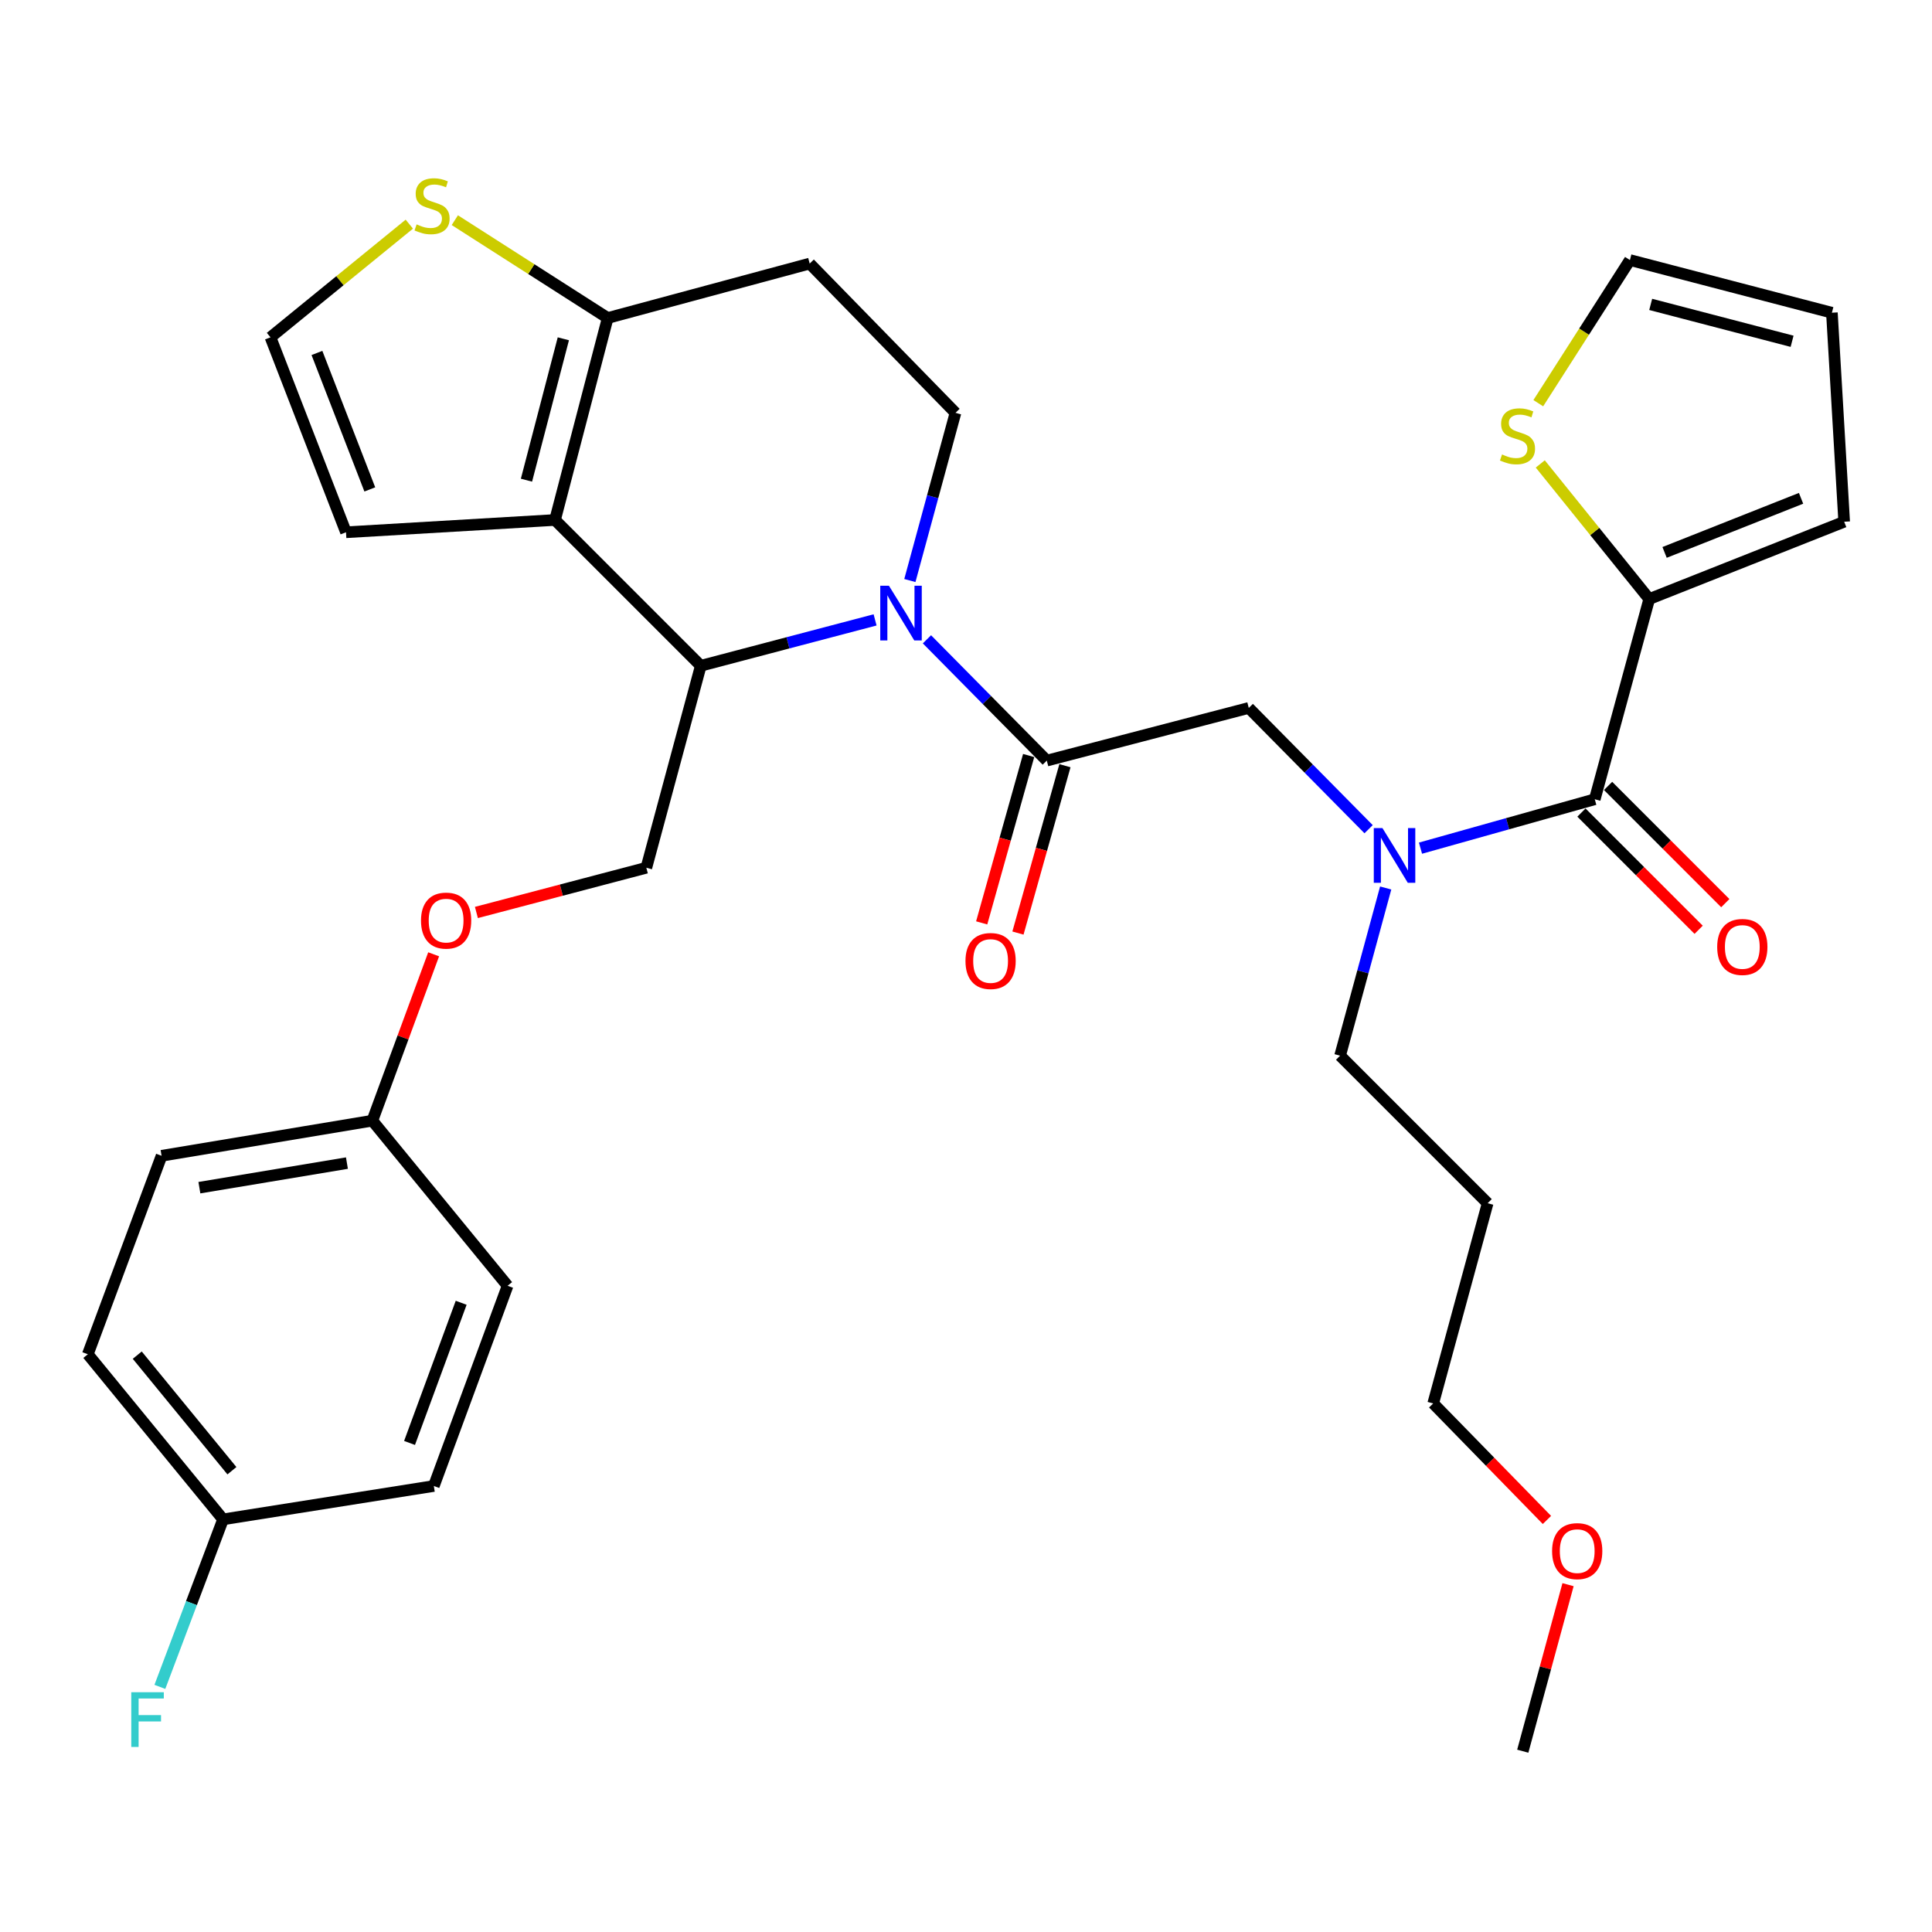 <?xml version='1.0' encoding='iso-8859-1'?>
<svg version='1.1' baseProfile='full'
              xmlns='http://www.w3.org/2000/svg'
                      xmlns:rdkit='http://www.rdkit.org/xml'
                      xmlns:xlink='http://www.w3.org/1999/xlink'
                  xml:space='preserve'
width='1000px' height='1000px' viewBox='0 0 1000 1000'>
<!-- END OF HEADER -->
<rect style='opacity:1.0;fill:#FFFFFF;stroke:none' width='1000' height='1000' x='0' y='0'> </rect>
<path class='bond-0' d='M 853.639,310.054 L 825.442,275.093' style='fill:none;fill-rule:evenodd;stroke:#000000;stroke-width:6px;stroke-linecap:butt;stroke-linejoin:miter;stroke-opacity:1' />
<path class='bond-0' d='M 825.442,275.093 L 797.246,240.132' style='fill:none;fill-rule:evenodd;stroke:#CCCC00;stroke-width:6px;stroke-linecap:butt;stroke-linejoin:miter;stroke-opacity:1' />
<path class='bond-1' d='M 853.639,310.054 L 954.545,270.056' style='fill:none;fill-rule:evenodd;stroke:#000000;stroke-width:6px;stroke-linecap:butt;stroke-linejoin:miter;stroke-opacity:1' />
<path class='bond-1' d='M 861.589,285.926 L 932.223,257.927' style='fill:none;fill-rule:evenodd;stroke:#000000;stroke-width:6px;stroke-linecap:butt;stroke-linejoin:miter;stroke-opacity:1' />
<path class='bond-2' d='M 853.639,310.054 L 825.449,413.691' style='fill:none;fill-rule:evenodd;stroke:#000000;stroke-width:6px;stroke-linecap:butt;stroke-linejoin:miter;stroke-opacity:1' />
<path class='bond-3' d='M 708.389,429.195 L 677.377,397.809' style='fill:none;fill-rule:evenodd;stroke:#0000FF;stroke-width:6px;stroke-linecap:butt;stroke-linejoin:miter;stroke-opacity:1' />
<path class='bond-3' d='M 677.377,397.809 L 646.365,366.423' style='fill:none;fill-rule:evenodd;stroke:#000000;stroke-width:6px;stroke-linecap:butt;stroke-linejoin:miter;stroke-opacity:1' />
<path class='bond-4' d='M 735.244,439.01 L 780.346,426.351' style='fill:none;fill-rule:evenodd;stroke:#0000FF;stroke-width:6px;stroke-linecap:butt;stroke-linejoin:miter;stroke-opacity:1' />
<path class='bond-4' d='M 780.346,426.351 L 825.449,413.691' style='fill:none;fill-rule:evenodd;stroke:#000000;stroke-width:6px;stroke-linecap:butt;stroke-linejoin:miter;stroke-opacity:1' />
<path class='bond-5' d='M 717.232,459.625 L 705.433,503.021' style='fill:none;fill-rule:evenodd;stroke:#0000FF;stroke-width:6px;stroke-linecap:butt;stroke-linejoin:miter;stroke-opacity:1' />
<path class='bond-5' d='M 705.433,503.021 L 693.634,546.417' style='fill:none;fill-rule:evenodd;stroke:#000000;stroke-width:6px;stroke-linecap:butt;stroke-linejoin:miter;stroke-opacity:1' />
<path class='bond-6' d='M 818.555,420.586 L 848.888,450.92' style='fill:none;fill-rule:evenodd;stroke:#000000;stroke-width:6px;stroke-linecap:butt;stroke-linejoin:miter;stroke-opacity:1' />
<path class='bond-6' d='M 848.888,450.92 L 879.222,481.254' style='fill:none;fill-rule:evenodd;stroke:#FF0000;stroke-width:6px;stroke-linecap:butt;stroke-linejoin:miter;stroke-opacity:1' />
<path class='bond-6' d='M 832.344,406.797 L 862.678,437.13' style='fill:none;fill-rule:evenodd;stroke:#000000;stroke-width:6px;stroke-linecap:butt;stroke-linejoin:miter;stroke-opacity:1' />
<path class='bond-6' d='M 862.678,437.13 L 893.012,467.464' style='fill:none;fill-rule:evenodd;stroke:#FF0000;stroke-width:6px;stroke-linecap:butt;stroke-linejoin:miter;stroke-opacity:1' />
<path class='bond-7' d='M 796.216,208.689 L 819.928,171.644' style='fill:none;fill-rule:evenodd;stroke:#CCCC00;stroke-width:6px;stroke-linecap:butt;stroke-linejoin:miter;stroke-opacity:1' />
<path class='bond-7' d='M 819.928,171.644 L 843.639,134.6' style='fill:none;fill-rule:evenodd;stroke:#000000;stroke-width:6px;stroke-linecap:butt;stroke-linejoin:miter;stroke-opacity:1' />
<path class='bond-8' d='M 954.545,270.056 L 948.186,161.869' style='fill:none;fill-rule:evenodd;stroke:#000000;stroke-width:6px;stroke-linecap:butt;stroke-linejoin:miter;stroke-opacity:1' />
<path class='bond-9' d='M 770.001,622.785 L 693.634,546.417' style='fill:none;fill-rule:evenodd;stroke:#000000;stroke-width:6px;stroke-linecap:butt;stroke-linejoin:miter;stroke-opacity:1' />
<path class='bond-10' d='M 770.001,622.785 L 741.823,726.421' style='fill:none;fill-rule:evenodd;stroke:#000000;stroke-width:6px;stroke-linecap:butt;stroke-linejoin:miter;stroke-opacity:1' />
<path class='bond-11' d='M 800.692,786.728 L 771.257,756.575' style='fill:none;fill-rule:evenodd;stroke:#FF0000;stroke-width:6px;stroke-linecap:butt;stroke-linejoin:miter;stroke-opacity:1' />
<path class='bond-11' d='M 771.257,756.575 L 741.823,726.421' style='fill:none;fill-rule:evenodd;stroke:#000000;stroke-width:6px;stroke-linecap:butt;stroke-linejoin:miter;stroke-opacity:1' />
<path class='bond-12' d='M 811.616,820.223 L 799.898,863.319' style='fill:none;fill-rule:evenodd;stroke:#FF0000;stroke-width:6px;stroke-linecap:butt;stroke-linejoin:miter;stroke-opacity:1' />
<path class='bond-12' d='M 799.898,863.319 L 788.181,906.415' style='fill:none;fill-rule:evenodd;stroke:#000000;stroke-width:6px;stroke-linecap:butt;stroke-linejoin:miter;stroke-opacity:1' />
<path class='bond-13' d='M 452.942,320.856 L 407.833,332.73' style='fill:none;fill-rule:evenodd;stroke:#0000FF;stroke-width:6px;stroke-linecap:butt;stroke-linejoin:miter;stroke-opacity:1' />
<path class='bond-13' d='M 407.833,332.73 L 362.724,344.604' style='fill:none;fill-rule:evenodd;stroke:#000000;stroke-width:6px;stroke-linecap:butt;stroke-linejoin:miter;stroke-opacity:1' />
<path class='bond-14' d='M 479.785,330.91 L 510.802,362.301' style='fill:none;fill-rule:evenodd;stroke:#0000FF;stroke-width:6px;stroke-linecap:butt;stroke-linejoin:miter;stroke-opacity:1' />
<path class='bond-14' d='M 510.802,362.301 L 541.819,393.692' style='fill:none;fill-rule:evenodd;stroke:#000000;stroke-width:6px;stroke-linecap:butt;stroke-linejoin:miter;stroke-opacity:1' />
<path class='bond-15' d='M 470.943,300.479 L 482.747,257.083' style='fill:none;fill-rule:evenodd;stroke:#0000FF;stroke-width:6px;stroke-linecap:butt;stroke-linejoin:miter;stroke-opacity:1' />
<path class='bond-15' d='M 482.747,257.083 L 494.551,213.687' style='fill:none;fill-rule:evenodd;stroke:#000000;stroke-width:6px;stroke-linecap:butt;stroke-linejoin:miter;stroke-opacity:1' />
<path class='bond-16' d='M 532.431,391.057 L 520.274,434.37' style='fill:none;fill-rule:evenodd;stroke:#000000;stroke-width:6px;stroke-linecap:butt;stroke-linejoin:miter;stroke-opacity:1' />
<path class='bond-16' d='M 520.274,434.37 L 508.117,477.683' style='fill:none;fill-rule:evenodd;stroke:#FF0000;stroke-width:6px;stroke-linecap:butt;stroke-linejoin:miter;stroke-opacity:1' />
<path class='bond-16' d='M 551.206,396.327 L 539.049,439.64' style='fill:none;fill-rule:evenodd;stroke:#000000;stroke-width:6px;stroke-linecap:butt;stroke-linejoin:miter;stroke-opacity:1' />
<path class='bond-16' d='M 539.049,439.64 L 526.892,482.952' style='fill:none;fill-rule:evenodd;stroke:#FF0000;stroke-width:6px;stroke-linecap:butt;stroke-linejoin:miter;stroke-opacity:1' />
<path class='bond-17' d='M 541.819,393.692 L 646.365,366.423' style='fill:none;fill-rule:evenodd;stroke:#000000;stroke-width:6px;stroke-linecap:butt;stroke-linejoin:miter;stroke-opacity:1' />
<path class='bond-18' d='M 362.724,344.604 L 287.277,269.146' style='fill:none;fill-rule:evenodd;stroke:#000000;stroke-width:6px;stroke-linecap:butt;stroke-linejoin:miter;stroke-opacity:1' />
<path class='bond-19' d='M 362.724,344.604 L 334.545,449.15' style='fill:none;fill-rule:evenodd;stroke:#000000;stroke-width:6px;stroke-linecap:butt;stroke-linejoin:miter;stroke-opacity:1' />
<path class='bond-20' d='M 494.551,213.687 L 419.093,136.42' style='fill:none;fill-rule:evenodd;stroke:#000000;stroke-width:6px;stroke-linecap:butt;stroke-linejoin:miter;stroke-opacity:1' />
<path class='bond-21' d='M 419.093,136.42 L 314.546,164.599' style='fill:none;fill-rule:evenodd;stroke:#000000;stroke-width:6px;stroke-linecap:butt;stroke-linejoin:miter;stroke-opacity:1' />
<path class='bond-22' d='M 287.277,269.146 L 314.546,164.599' style='fill:none;fill-rule:evenodd;stroke:#000000;stroke-width:6px;stroke-linecap:butt;stroke-linejoin:miter;stroke-opacity:1' />
<path class='bond-22' d='M 272.498,248.542 L 291.586,175.359' style='fill:none;fill-rule:evenodd;stroke:#000000;stroke-width:6px;stroke-linecap:butt;stroke-linejoin:miter;stroke-opacity:1' />
<path class='bond-23' d='M 287.277,269.146 L 179.09,275.505' style='fill:none;fill-rule:evenodd;stroke:#000000;stroke-width:6px;stroke-linecap:butt;stroke-linejoin:miter;stroke-opacity:1' />
<path class='bond-24' d='M 314.546,164.599 L 274.982,139.279' style='fill:none;fill-rule:evenodd;stroke:#000000;stroke-width:6px;stroke-linecap:butt;stroke-linejoin:miter;stroke-opacity:1' />
<path class='bond-24' d='M 274.982,139.279 L 235.417,113.959' style='fill:none;fill-rule:evenodd;stroke:#CCCC00;stroke-width:6px;stroke-linecap:butt;stroke-linejoin:miter;stroke-opacity:1' />
<path class='bond-25' d='M 211.861,116.022 L 175.932,145.31' style='fill:none;fill-rule:evenodd;stroke:#CCCC00;stroke-width:6px;stroke-linecap:butt;stroke-linejoin:miter;stroke-opacity:1' />
<path class='bond-25' d='M 175.932,145.31 L 140.002,174.599' style='fill:none;fill-rule:evenodd;stroke:#000000;stroke-width:6px;stroke-linecap:butt;stroke-linejoin:miter;stroke-opacity:1' />
<path class='bond-26' d='M 140.002,174.599 L 179.09,275.505' style='fill:none;fill-rule:evenodd;stroke:#000000;stroke-width:6px;stroke-linecap:butt;stroke-linejoin:miter;stroke-opacity:1' />
<path class='bond-26' d='M 164.049,182.691 L 191.411,253.325' style='fill:none;fill-rule:evenodd;stroke:#000000;stroke-width:6px;stroke-linecap:butt;stroke-linejoin:miter;stroke-opacity:1' />
<path class='bond-27' d='M 45.455,700.962 L 115.452,786.419' style='fill:none;fill-rule:evenodd;stroke:#000000;stroke-width:6px;stroke-linecap:butt;stroke-linejoin:miter;stroke-opacity:1' />
<path class='bond-27' d='M 71.04,701.423 L 120.039,761.244' style='fill:none;fill-rule:evenodd;stroke:#000000;stroke-width:6px;stroke-linecap:butt;stroke-linejoin:miter;stroke-opacity:1' />
<path class='bond-28' d='M 45.455,700.962 L 83.633,598.235' style='fill:none;fill-rule:evenodd;stroke:#000000;stroke-width:6px;stroke-linecap:butt;stroke-linejoin:miter;stroke-opacity:1' />
<path class='bond-29' d='M 246.588,472.294 L 290.566,460.722' style='fill:none;fill-rule:evenodd;stroke:#FF0000;stroke-width:6px;stroke-linecap:butt;stroke-linejoin:miter;stroke-opacity:1' />
<path class='bond-29' d='M 290.566,460.722 L 334.545,449.15' style='fill:none;fill-rule:evenodd;stroke:#000000;stroke-width:6px;stroke-linecap:butt;stroke-linejoin:miter;stroke-opacity:1' />
<path class='bond-30' d='M 224.454,493.94 L 208.592,536.998' style='fill:none;fill-rule:evenodd;stroke:#FF0000;stroke-width:6px;stroke-linecap:butt;stroke-linejoin:miter;stroke-opacity:1' />
<path class='bond-30' d='M 208.592,536.998 L 192.73,580.056' style='fill:none;fill-rule:evenodd;stroke:#000000;stroke-width:6px;stroke-linecap:butt;stroke-linejoin:miter;stroke-opacity:1' />
<path class='bond-31' d='M 115.452,786.419 L 224.549,769.15' style='fill:none;fill-rule:evenodd;stroke:#000000;stroke-width:6px;stroke-linecap:butt;stroke-linejoin:miter;stroke-opacity:1' />
<path class='bond-32' d='M 115.452,786.419 L 99.1,829.773' style='fill:none;fill-rule:evenodd;stroke:#000000;stroke-width:6px;stroke-linecap:butt;stroke-linejoin:miter;stroke-opacity:1' />
<path class='bond-32' d='M 99.1,829.773 L 82.749,873.127' style='fill:none;fill-rule:evenodd;stroke:#33CCCC;stroke-width:6px;stroke-linecap:butt;stroke-linejoin:miter;stroke-opacity:1' />
<path class='bond-33' d='M 224.549,769.15 L 262.728,665.513' style='fill:none;fill-rule:evenodd;stroke:#000000;stroke-width:6px;stroke-linecap:butt;stroke-linejoin:miter;stroke-opacity:1' />
<path class='bond-33' d='M 211.977,746.864 L 238.702,674.318' style='fill:none;fill-rule:evenodd;stroke:#000000;stroke-width:6px;stroke-linecap:butt;stroke-linejoin:miter;stroke-opacity:1' />
<path class='bond-34' d='M 262.728,665.513 L 192.73,580.056' style='fill:none;fill-rule:evenodd;stroke:#000000;stroke-width:6px;stroke-linecap:butt;stroke-linejoin:miter;stroke-opacity:1' />
<path class='bond-35' d='M 192.73,580.056 L 83.633,598.235' style='fill:none;fill-rule:evenodd;stroke:#000000;stroke-width:6px;stroke-linecap:butt;stroke-linejoin:miter;stroke-opacity:1' />
<path class='bond-35' d='M 179.571,602.019 L 103.203,614.744' style='fill:none;fill-rule:evenodd;stroke:#000000;stroke-width:6px;stroke-linecap:butt;stroke-linejoin:miter;stroke-opacity:1' />
<path class='bond-36' d='M 843.639,134.6 L 948.186,161.869' style='fill:none;fill-rule:evenodd;stroke:#000000;stroke-width:6px;stroke-linecap:butt;stroke-linejoin:miter;stroke-opacity:1' />
<path class='bond-36' d='M 854.399,157.56 L 927.582,176.648' style='fill:none;fill-rule:evenodd;stroke:#000000;stroke-width:6px;stroke-linecap:butt;stroke-linejoin:miter;stroke-opacity:1' />
<path  class='atom-1' d='M 715.552 428.62
L 724.832 443.62
Q 725.752 445.1, 727.232 447.78
Q 728.712 450.46, 728.792 450.62
L 728.792 428.62
L 732.552 428.62
L 732.552 456.94
L 728.672 456.94
L 718.712 440.54
Q 717.552 438.62, 716.312 436.42
Q 715.112 434.22, 714.752 433.54
L 714.752 456.94
L 711.072 456.94
L 711.072 428.62
L 715.552 428.62
' fill='#0000FF'/>
<path  class='atom-3' d='M 888.817 490.139
Q 888.817 483.339, 892.177 479.539
Q 895.537 475.739, 901.817 475.739
Q 908.097 475.739, 911.457 479.539
Q 914.817 483.339, 914.817 490.139
Q 914.817 497.019, 911.417 500.939
Q 908.017 504.819, 901.817 504.819
Q 895.577 504.819, 892.177 500.939
Q 888.817 497.059, 888.817 490.139
M 901.817 501.619
Q 906.137 501.619, 908.457 498.739
Q 910.817 495.819, 910.817 490.139
Q 910.817 484.579, 908.457 481.779
Q 906.137 478.939, 901.817 478.939
Q 897.497 478.939, 895.137 481.739
Q 892.817 484.539, 892.817 490.139
Q 892.817 495.859, 895.137 498.739
Q 897.497 501.619, 901.817 501.619
' fill='#FF0000'/>
<path  class='atom-4' d='M 777.451 235.227
Q 777.771 235.347, 779.091 235.907
Q 780.411 236.467, 781.851 236.827
Q 783.331 237.147, 784.771 237.147
Q 787.451 237.147, 789.011 235.867
Q 790.571 234.547, 790.571 232.267
Q 790.571 230.707, 789.771 229.747
Q 789.011 228.787, 787.811 228.267
Q 786.611 227.747, 784.611 227.147
Q 782.091 226.387, 780.571 225.667
Q 779.091 224.947, 778.011 223.427
Q 776.971 221.907, 776.971 219.347
Q 776.971 215.787, 779.371 213.587
Q 781.811 211.387, 786.611 211.387
Q 789.891 211.387, 793.611 212.947
L 792.691 216.027
Q 789.291 214.627, 786.731 214.627
Q 783.971 214.627, 782.451 215.787
Q 780.931 216.907, 780.971 218.867
Q 780.971 220.387, 781.731 221.307
Q 782.531 222.227, 783.651 222.747
Q 784.811 223.267, 786.731 223.867
Q 789.291 224.667, 790.811 225.467
Q 792.331 226.267, 793.411 227.907
Q 794.531 229.507, 794.531 232.267
Q 794.531 236.187, 791.891 238.307
Q 789.291 240.387, 784.931 240.387
Q 782.411 240.387, 780.491 239.827
Q 778.611 239.307, 776.371 238.387
L 777.451 235.227
' fill='#CCCC00'/>
<path  class='atom-7' d='M 803.36 802.858
Q 803.36 796.058, 806.72 792.258
Q 810.08 788.458, 816.36 788.458
Q 822.64 788.458, 826 792.258
Q 829.36 796.058, 829.36 802.858
Q 829.36 809.738, 825.96 813.658
Q 822.56 817.538, 816.36 817.538
Q 810.12 817.538, 806.72 813.658
Q 803.36 809.778, 803.36 802.858
M 816.36 814.338
Q 820.68 814.338, 823 811.458
Q 825.36 808.538, 825.36 802.858
Q 825.36 797.298, 823 794.498
Q 820.68 791.658, 816.36 791.658
Q 812.04 791.658, 809.68 794.458
Q 807.36 797.258, 807.36 802.858
Q 807.36 808.578, 809.68 811.458
Q 812.04 814.338, 816.36 814.338
' fill='#FF0000'/>
<path  class='atom-8' d='M 460.101 303.164
L 469.381 318.164
Q 470.301 319.644, 471.781 322.324
Q 473.261 325.004, 473.341 325.164
L 473.341 303.164
L 477.101 303.164
L 477.101 331.484
L 473.221 331.484
L 463.261 315.084
Q 462.101 313.164, 460.861 310.964
Q 459.661 308.764, 459.301 308.084
L 459.301 331.484
L 455.621 331.484
L 455.621 303.164
L 460.101 303.164
' fill='#0000FF'/>
<path  class='atom-10' d='M 499.73 497.409
Q 499.73 490.609, 503.09 486.809
Q 506.45 483.009, 512.73 483.009
Q 519.01 483.009, 522.37 486.809
Q 525.73 490.609, 525.73 497.409
Q 525.73 504.289, 522.33 508.209
Q 518.93 512.089, 512.73 512.089
Q 506.49 512.089, 503.09 508.209
Q 499.73 504.329, 499.73 497.409
M 512.73 508.889
Q 517.05 508.889, 519.37 506.009
Q 521.73 503.089, 521.73 497.409
Q 521.73 491.849, 519.37 489.049
Q 517.05 486.209, 512.73 486.209
Q 508.41 486.209, 506.05 489.009
Q 503.73 491.809, 503.73 497.409
Q 503.73 503.129, 506.05 506.009
Q 508.41 508.889, 512.73 508.889
' fill='#FF0000'/>
<path  class='atom-17' d='M 215.639 116.141
Q 215.959 116.261, 217.279 116.821
Q 218.599 117.381, 220.039 117.741
Q 221.519 118.061, 222.959 118.061
Q 225.639 118.061, 227.199 116.781
Q 228.759 115.461, 228.759 113.181
Q 228.759 111.621, 227.959 110.661
Q 227.199 109.701, 225.999 109.181
Q 224.799 108.661, 222.799 108.061
Q 220.279 107.301, 218.759 106.581
Q 217.279 105.861, 216.199 104.341
Q 215.159 102.821, 215.159 100.261
Q 215.159 96.701, 217.559 94.501
Q 219.999 92.301, 224.799 92.301
Q 228.079 92.301, 231.799 93.861
L 230.879 96.941
Q 227.479 95.541, 224.919 95.541
Q 222.159 95.541, 220.639 96.701
Q 219.119 97.821, 219.159 99.781
Q 219.159 101.301, 219.919 102.221
Q 220.719 103.141, 221.839 103.661
Q 222.999 104.181, 224.919 104.781
Q 227.479 105.581, 228.999 106.381
Q 230.519 107.181, 231.599 108.821
Q 232.719 110.421, 232.719 113.181
Q 232.719 117.101, 230.079 119.221
Q 227.479 121.301, 223.119 121.301
Q 220.599 121.301, 218.679 120.741
Q 216.799 120.221, 214.559 119.301
L 215.639 116.141
' fill='#CCCC00'/>
<path  class='atom-21' d='M 217.909 476.499
Q 217.909 469.699, 221.269 465.899
Q 224.629 462.099, 230.909 462.099
Q 237.189 462.099, 240.549 465.899
Q 243.909 469.699, 243.909 476.499
Q 243.909 483.379, 240.509 487.299
Q 237.109 491.179, 230.909 491.179
Q 224.669 491.179, 221.269 487.299
Q 217.909 483.419, 217.909 476.499
M 230.909 487.979
Q 235.229 487.979, 237.549 485.099
Q 239.909 482.179, 239.909 476.499
Q 239.909 470.939, 237.549 468.139
Q 235.229 465.299, 230.909 465.299
Q 226.589 465.299, 224.229 468.099
Q 221.909 470.899, 221.909 476.499
Q 221.909 482.219, 224.229 485.099
Q 226.589 487.979, 230.909 487.979
' fill='#FF0000'/>
<path  class='atom-28' d='M 67.944 875.896
L 84.784 875.896
L 84.784 879.136
L 71.743 879.136
L 71.743 887.736
L 83.344 887.736
L 83.344 891.016
L 71.743 891.016
L 71.743 904.216
L 67.944 904.216
L 67.944 875.896
' fill='#33CCCC'/>
</svg>
